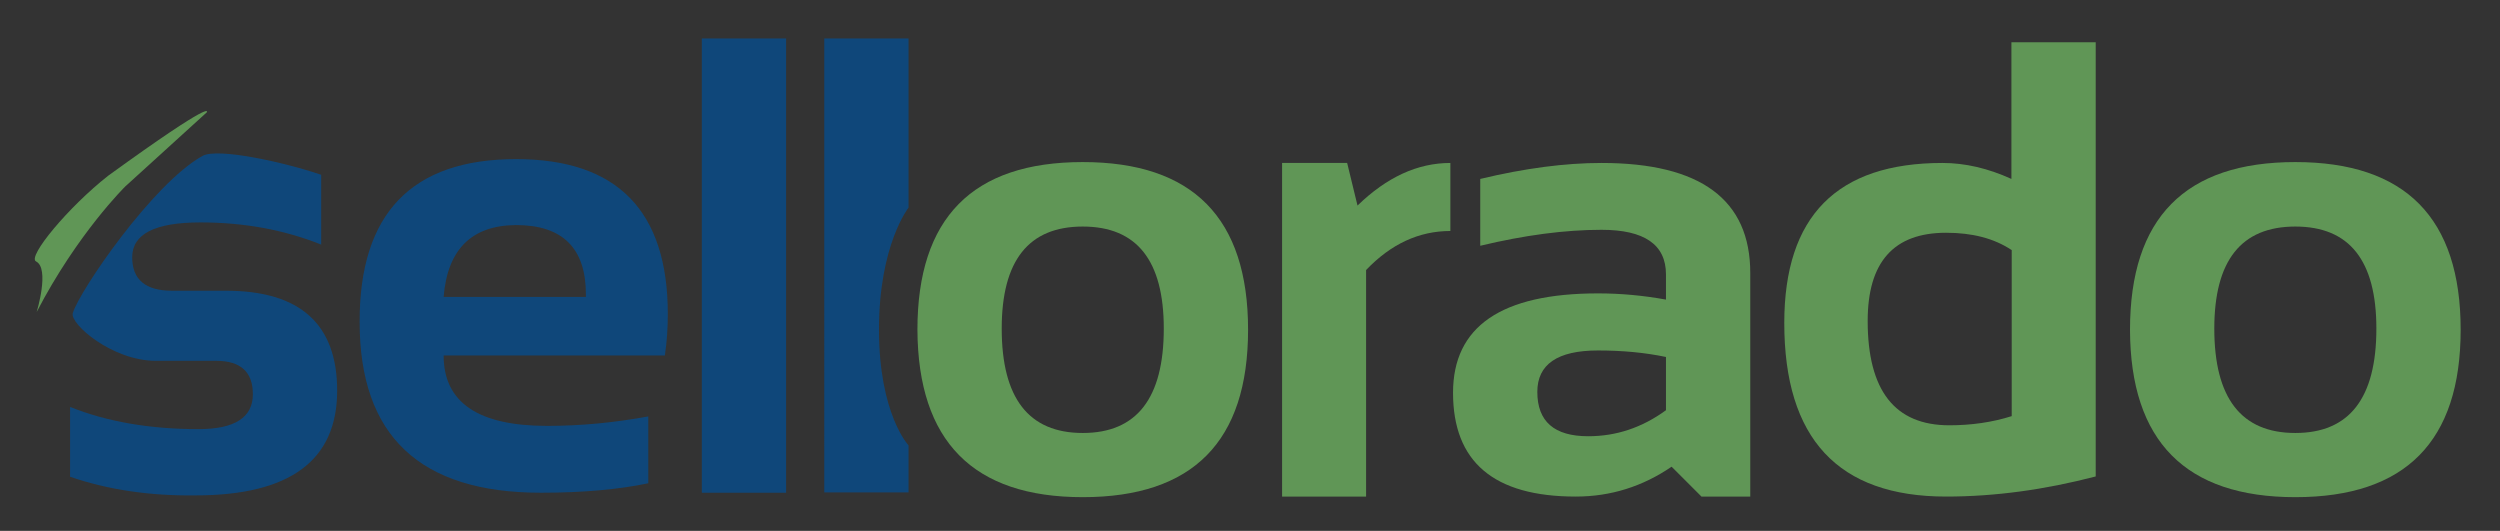<?xml version="1.0" encoding="utf-8"?>
<!-- Generator: Adobe Illustrator 25.2.3, SVG Export Plug-In . SVG Version: 6.00 Build 0)  -->
<svg version="1.1" id="Layer_1" xmlns="http://www.w3.org/2000/svg" xmlns:xlink="http://www.w3.org/1999/xlink" x="0px" y="0px"
	 viewBox="0 0 845.3 179.5" style="enable-background:new 0 0 845.3 179.5;" xml:space="preserve">
<rect x="0" y="0" width="845.3" height="179.5" fill="#333333" stroke="none"/>
<style type="text/css">
	.st0{fill-rule:evenodd;clip-rule:evenodd;fill:#AFCA0B;}
	.st1{fill:#FFFFFF;}
	.st2{fill:#0F477A;}
	.st3{fill:#609656;}
	.st4{fill-rule:evenodd;clip-rule:evenodd;fill:#609656;}
</style>
<g>
	<path class="st0" d="M237,133.6"/>
</g>
<path class="st1" d="M948.8,336.4h2.5"/>
<g>
	<path class="st2" d="M23.7,161.2v-23.6c12.5,5,27,7.5,43.4,7.5c12.2,0,18.4-3.9,18.4-11.8c0-7.5-4.1-11.3-12.4-11.3H52.7
		c-14.8,0-29.1-12.5-28.1-16.1c2.2-7.5,27.1-43.9,43.9-53.2c5.1-2.8,27.5,2.1,40.1,6.4v23.6c-12.5-5-26.1-7.5-40.8-7.5
		c-15.4,0-23.1,3.9-23.1,11.8c0,7.5,4.5,11.3,13.4,11.3h18.3c25.1,0,37.6,11.3,37.6,33.8c0,23.6-16,35.4-47.9,35.4
		C50.3,167.7,36.2,165.5,23.7,161.2z"/>
	<path class="st2" d="M174.5,53.8c34.2,0,51.3,17.5,51.3,52.4c0,4.7-0.3,9.3-1,14H150c0,15.9,11.7,23.8,35,23.8
		c11.4,0,22.8-1.1,34.2-3.2v22.6c-10,2.1-22.1,3.2-36.3,3.2c-40.9,0-61.3-19.2-61.3-57.7C121.5,72.2,139.2,53.8,174.5,53.8z
		 M150,100.4h48.1v-0.9c0-15.6-7.9-23.4-23.6-23.4C159.5,76.2,151.3,84.3,150,100.4z"/>
	<path class="st2" d="M265.8,13v153.6h-28.5V13H265.8z"/>
	<path class="st2" d="M307.2,13v57.2c0,0-10,12.6-10,41.2s10,39.2,10,39.2v15.9h-28.5V13H307.2z"/>
</g>
<g>
	<path class="st0" d="M232.2,505.1"/>
</g>
<g>
	<g>
		<path class="st3" d="M310.2,111.5c0-37.8,18.6-56.7,55.9-56.7c37.2,0,55.9,18.9,55.9,56.7c0,37.7-18.6,56.6-55.9,56.6
			C329,168.1,310.4,149.2,310.2,111.5z M366.1,146.4c18.3,0,27.4-11.8,27.4-35.3c0-23-9.1-34.5-27.4-34.5s-27.4,11.5-27.4,34.5
			C338.7,134.6,347.8,146.4,366.1,146.4z"/>
		<path class="st3" d="M433.5,167.9V55.1h22l3.5,14.4c9.9-9.6,20.3-14.4,31.4-14.4v23c-10.6,0-20.1,4.4-28.5,13.2v76.6H433.5z"/>
		<path class="st3" d="M491.3,132.8c0-22.4,16.3-33.6,49-33.6c7.7,0,15.3,0.7,23,2.1v-8.5c0-10.1-7.3-15.1-21.8-15.1
			c-12.3,0-26,1.8-41,5.4V60.5c15-3.6,28.7-5.4,41-5.4c33.5,0,50.3,12.4,50.3,37.2v75.6h-16.5l-10.1-10.1
			c-9.8,6.7-20.6,10.1-32.4,10.1C505.1,167.9,491.3,156.2,491.3,132.8z M540.3,118.5c-13.7,0-20.5,4.7-20.5,14c0,10,5.7,15,17.2,15
			c9.5,0,18.2-2.9,26.3-8.8v-18C556.1,119.2,548.5,118.5,540.3,118.5z"/>
		<path class="st3" d="M708.6,161.1c-17.3,4.5-34.1,6.8-50.6,6.8c-36.5,0-54.7-19.6-54.7-58.7c0-36.1,17.8-54.1,53.5-54.1
			c7.6,0,15.4,1.8,23.3,5.4V14.3h28.5V161.1z M680.1,84.5c-5.9-3.9-13.2-5.8-22.1-5.8c-17.7,0-26.5,9.9-26.5,29.8
			c0,23.6,9.2,35.3,27.6,35.3c7.4,0,14.5-1,21.1-3.1V84.5z"/>
		<path class="st3" d="M720.2,111.5c0-37.8,18.6-56.7,55.9-56.7c37.2,0,55.9,18.9,55.9,56.7c0,37.7-18.6,56.6-55.9,56.6
			C739,168.1,720.3,149.2,720.2,111.5z M776.1,146.4c18.3,0,27.4-11.8,27.4-35.3c0-23-9.1-34.5-27.4-34.5s-27.4,11.5-27.4,34.5
			C748.7,134.6,757.8,146.4,776.1,146.4z"/>
	</g>
</g>
<g>
	<path class="st4" d="M42.4,63c0,0-16.2,15.9-30,42.5c0,0,4.5-14.7-0.2-17.1c-3.1-1.5,10.9-18.4,24.4-29
		c37-26.8,33.3-21.4,33.3-21.4L42.4,63z"/>
</g>
<path class="st2" d="M305.2,74.1"/>
</svg>
